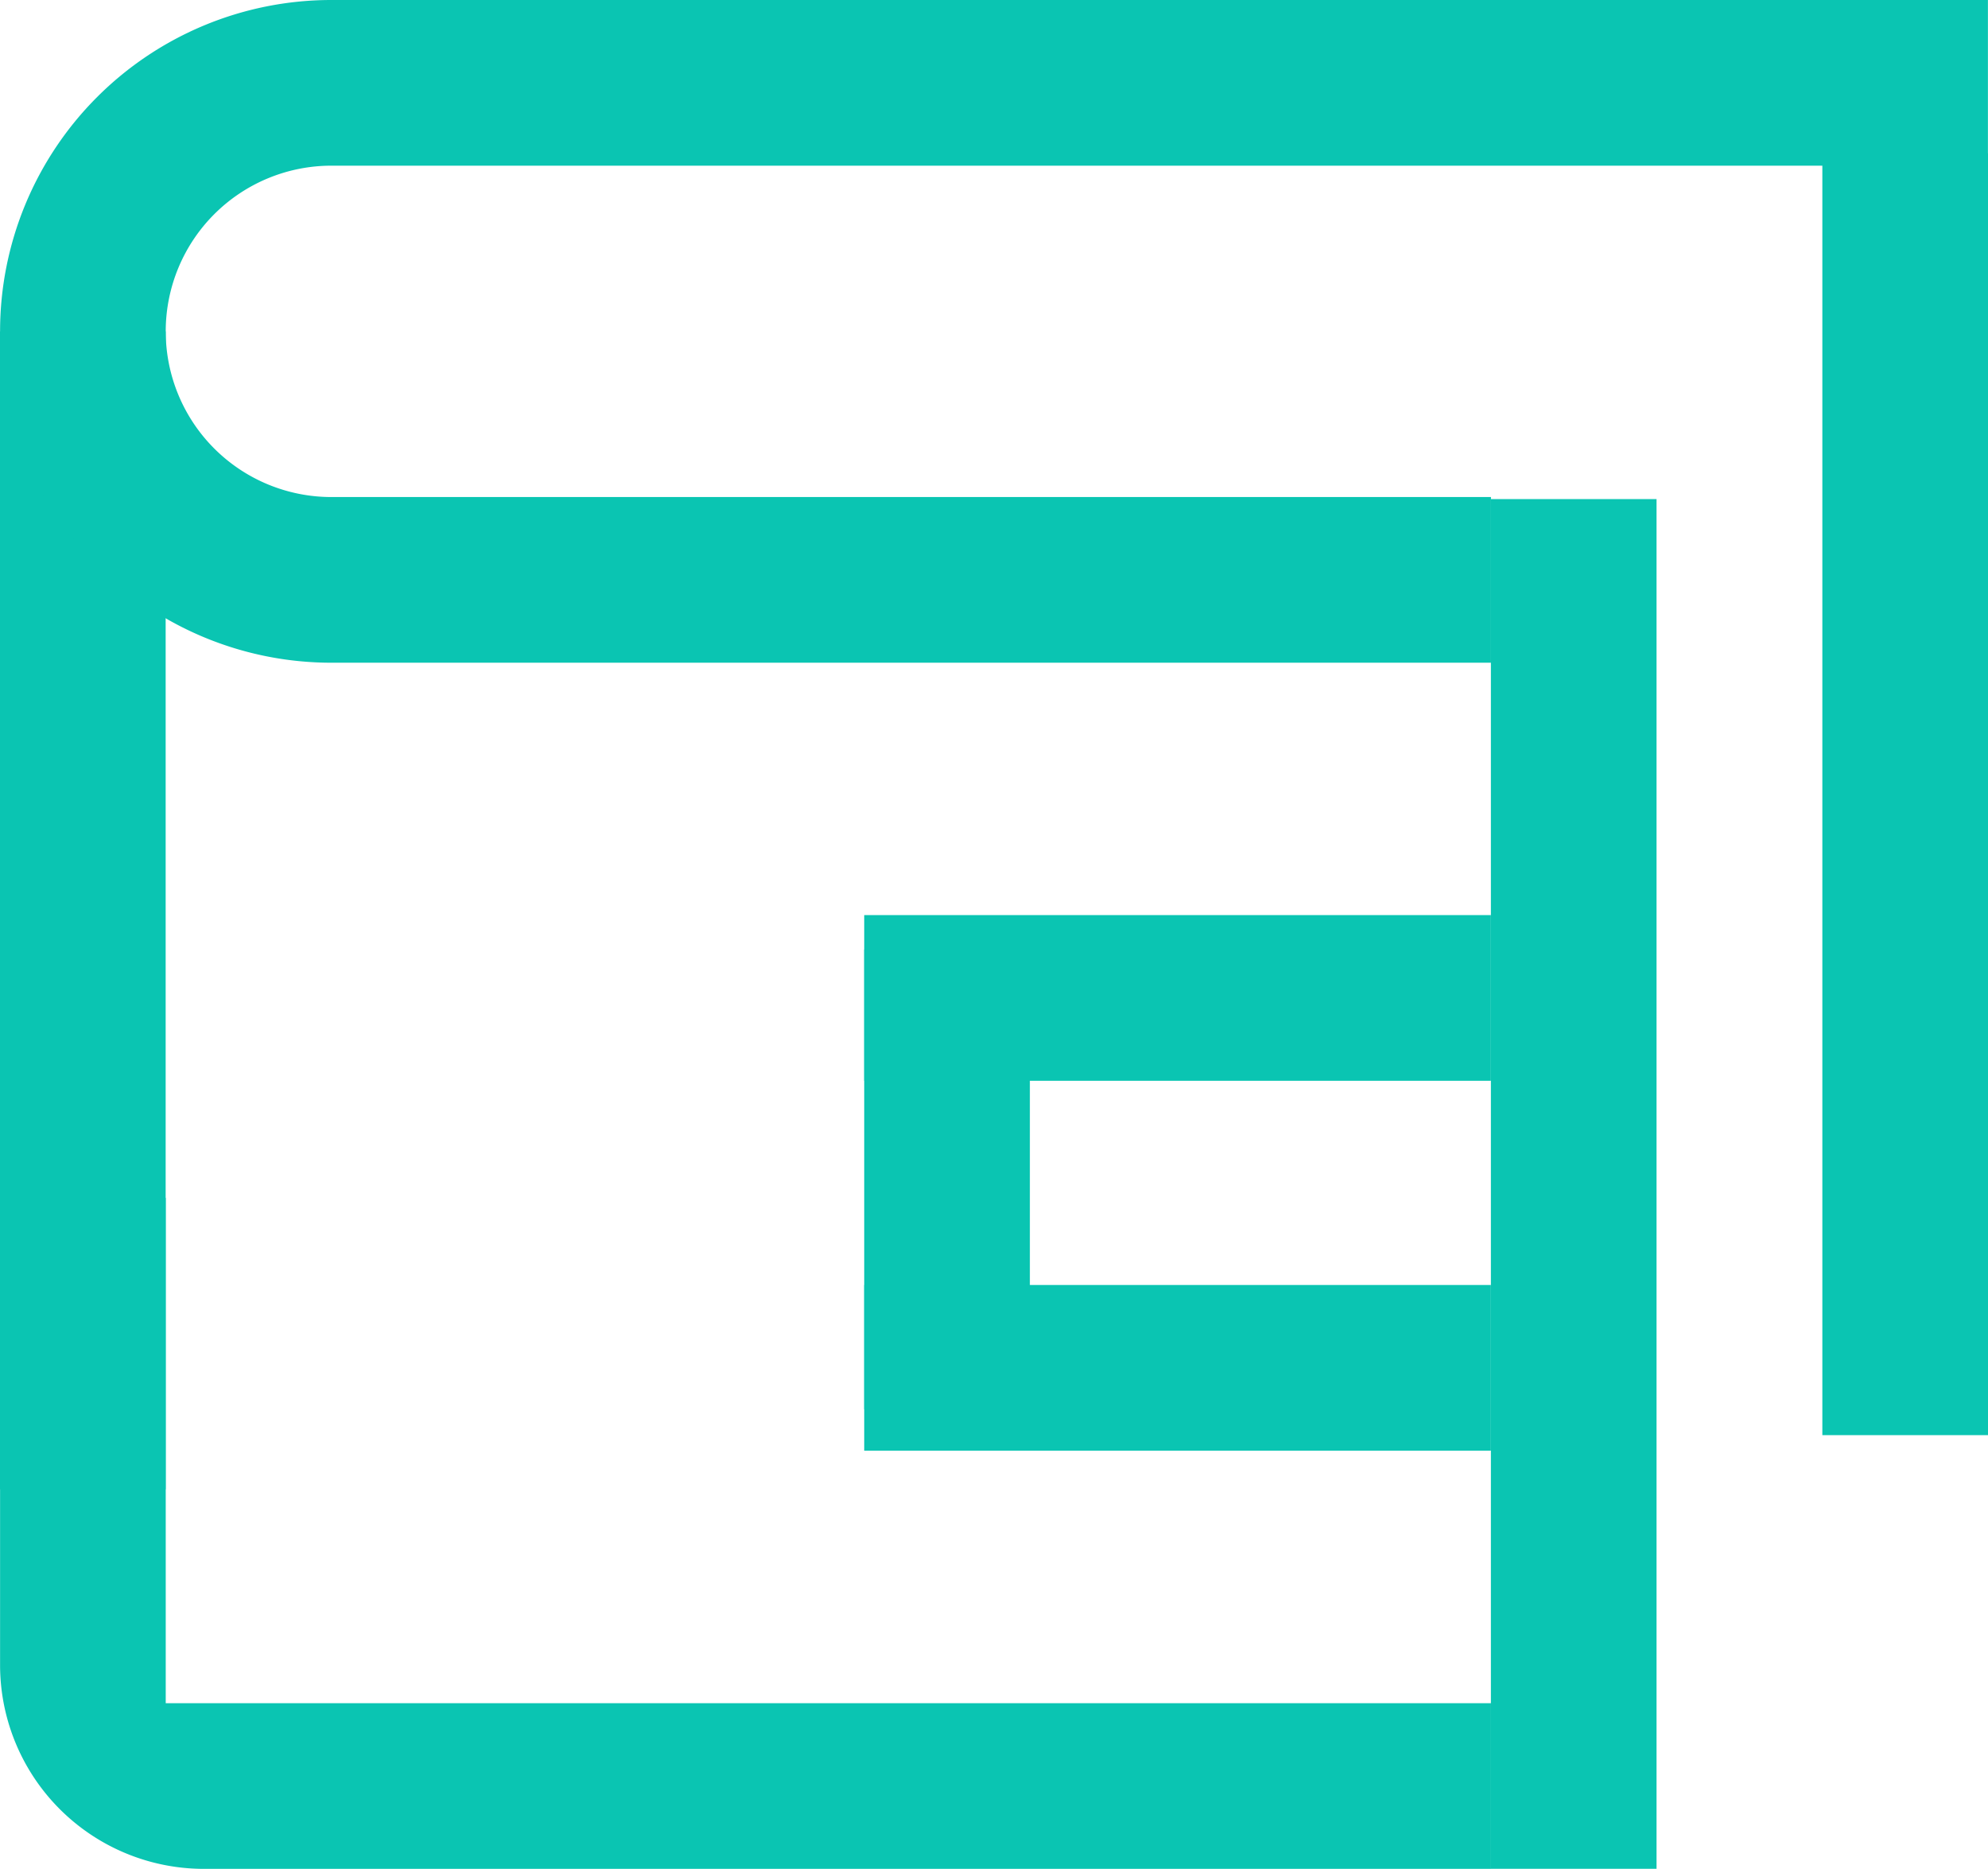 <svg id="Group_441" data-name="Group 441" xmlns="http://www.w3.org/2000/svg" xmlns:xlink="http://www.w3.org/1999/xlink" width="55.204" height="51.888" viewBox="0 0 55.204 51.888">
  <defs>
    <clipPath id="clip-path">
      <rect id="Rectangle_566" data-name="Rectangle 566" width="55.204" height="51.888" fill="#0ac5b2"/>
    </clipPath>
  </defs>
  <rect id="Rectangle_560" data-name="Rectangle 560" width="17.402" height="4.6" transform="translate(23.998 25.407)" fill="#0ac5b2"/>
  <rect id="Rectangle_561" data-name="Rectangle 561" width="4.6" height="12.765" transform="translate(23.998 26.362)" fill="#0ac5b2"/>
  <rect id="Rectangle_562" data-name="Rectangle 562" width="17.402" height="4.6" transform="translate(23.998 35.677)" fill="#0ac5b2"/>
  <rect id="Rectangle_563" data-name="Rectangle 563" width="4.6" height="32.148" transform="translate(0 9.201)" fill="#0ac5b2"/>
  <g id="Group_440" data-name="Group 440" transform="translate(0 0)">
    <g id="Group_439" data-name="Group 439" clip-path="url(#clip-path)">
      <path id="Path_631" data-name="Path 631" d="M41.4,35.72v4.6H5.664A5.661,5.661,0,0,1,0,34.659V21.69H4.6V35.72Z" transform="translate(0.002 11.568)" fill="#0ac5b2"/>
      <path id="Path_632" data-name="Path 632" d="M4.6,9.2h0a4.6,4.6,0,0,0,4.6,4.6H41.4v4.6H9.2A9.2,9.2,0,1,1,9.2,0h46V4.6H9.2A4.6,4.6,0,0,0,4.6,9.2" transform="translate(0.002 0)" fill="#0ac5b2"/>
      <rect id="Rectangle_564" data-name="Rectangle 564" width="4.6" height="35.59" transform="translate(50.604 4.256)" fill="#0ac5b2"/>
      <rect id="Rectangle_565" data-name="Rectangle 565" width="4.6" height="38.029" transform="translate(41.4 13.857)" fill="#0ac5b2"/>
    </g>
  </g>
</svg>
